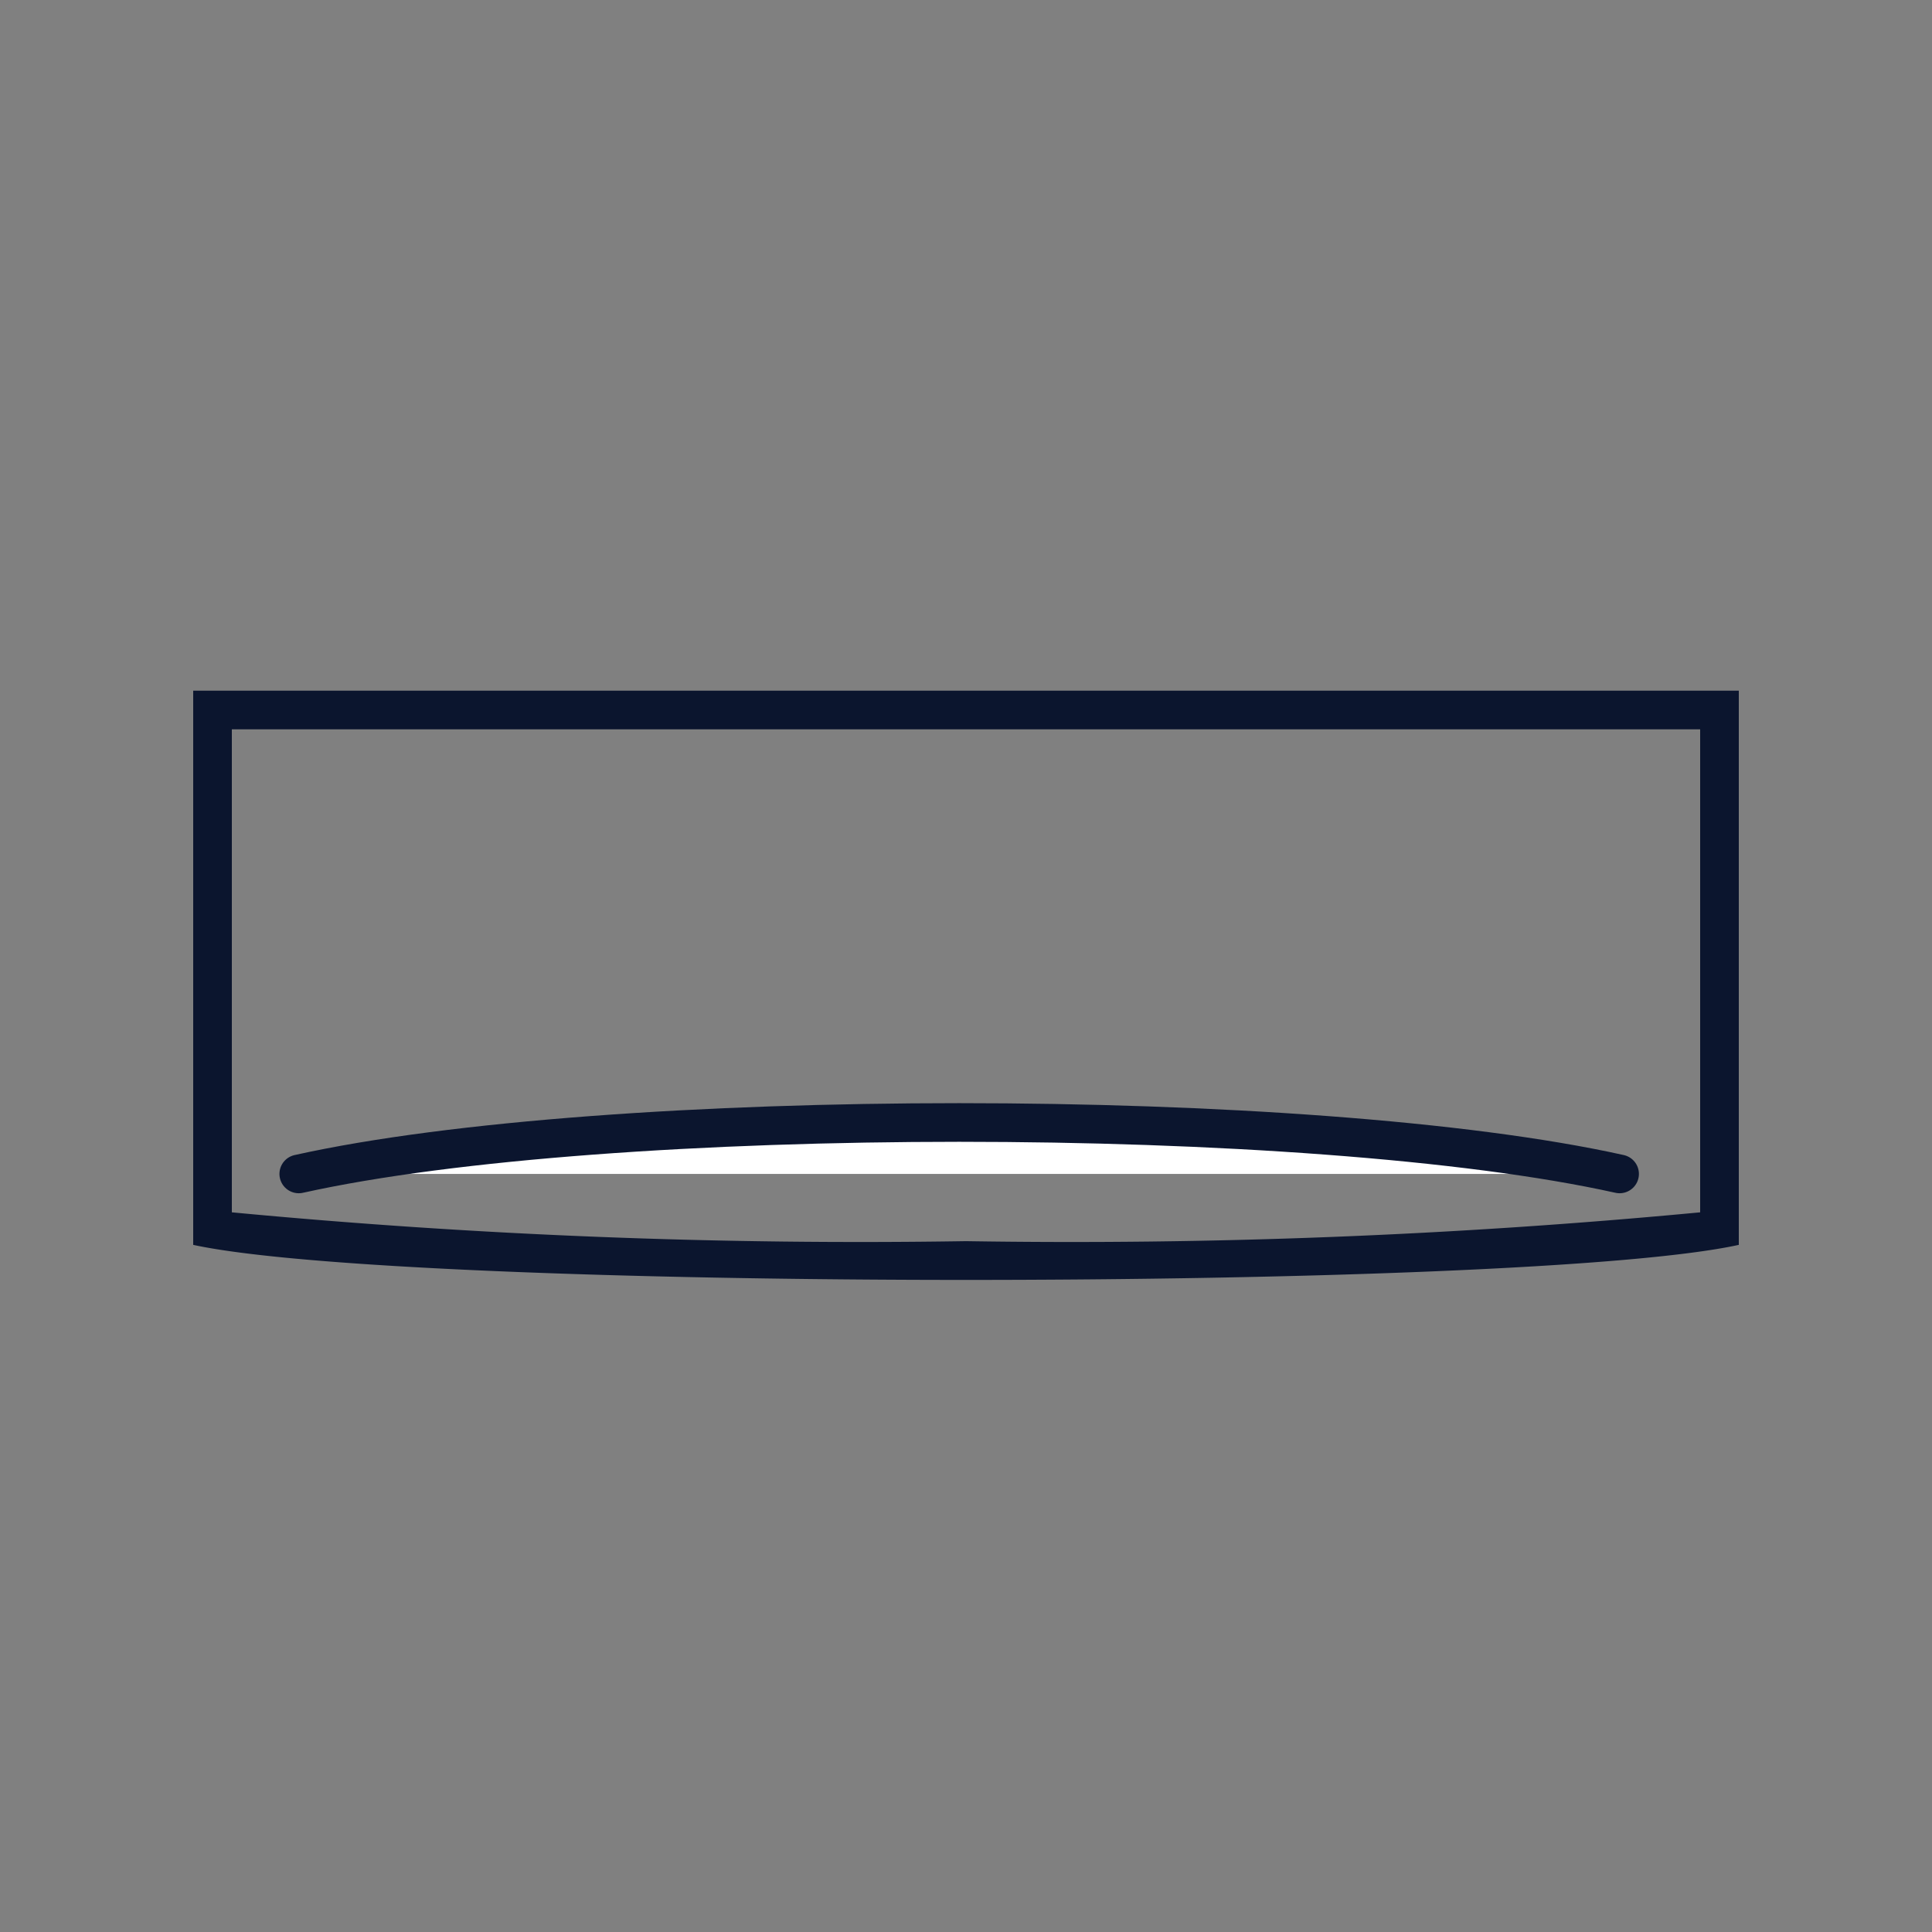 <svg xmlns="http://www.w3.org/2000/svg" xmlns:xlink="http://www.w3.org/1999/xlink" width="50" height="50" viewBox="0 0 50 50">
  <rect x="0" y="0" width="50" height="50" fill="#808080" stroke="none"/>
  <defs>
    <clipPath id="clip-path">
      <rect id="長方形_3939" data-name="長方形 3939" width="40" height="15.249" transform="translate(0 0)" fill="none"/>
    </clipPath>
    <clipPath id="clip-アートボード_2">
      <rect width="50" height="50"/>
    </clipPath>
  </defs>
  <g id="アートボード_2" data-name="アートボード – 2" clip-path="url(#clip-アートボード_2)">
    <g id="グループ_3703" data-name="グループ 3703" transform="translate(5 17.875)">
      <g id="グループ_3702" data-name="グループ 3702" clip-path="url(#clip-path)">
        <path id="パス_4669" data-name="パス 4669" d="M39,1V13.5a172.423,172.423,0,0,1-19,.746A172.423,172.423,0,0,1,1,13.5V1Zm1-1H0V14.342c2.766.6,11.383.907,20,.907s17.234-.3,20-.907Z" fill="#0b152e"/>
        <path id="パス_4670" data-name="パス 4670" d="M36.915,12.506h0c-7.983-1.775-26.2-1.775-34.183,0" fill="#fff"/>
        <path id="パス_4671" data-name="パス 4671" d="M36.915,12.506h0c-7.983-1.775-26.2-1.775-34.183,0" fill="none" stroke="#0b152e" stroke-linecap="round" stroke-linejoin="round" stroke-width="1"/>
      </g>
    </g>
  </g>
</svg>
